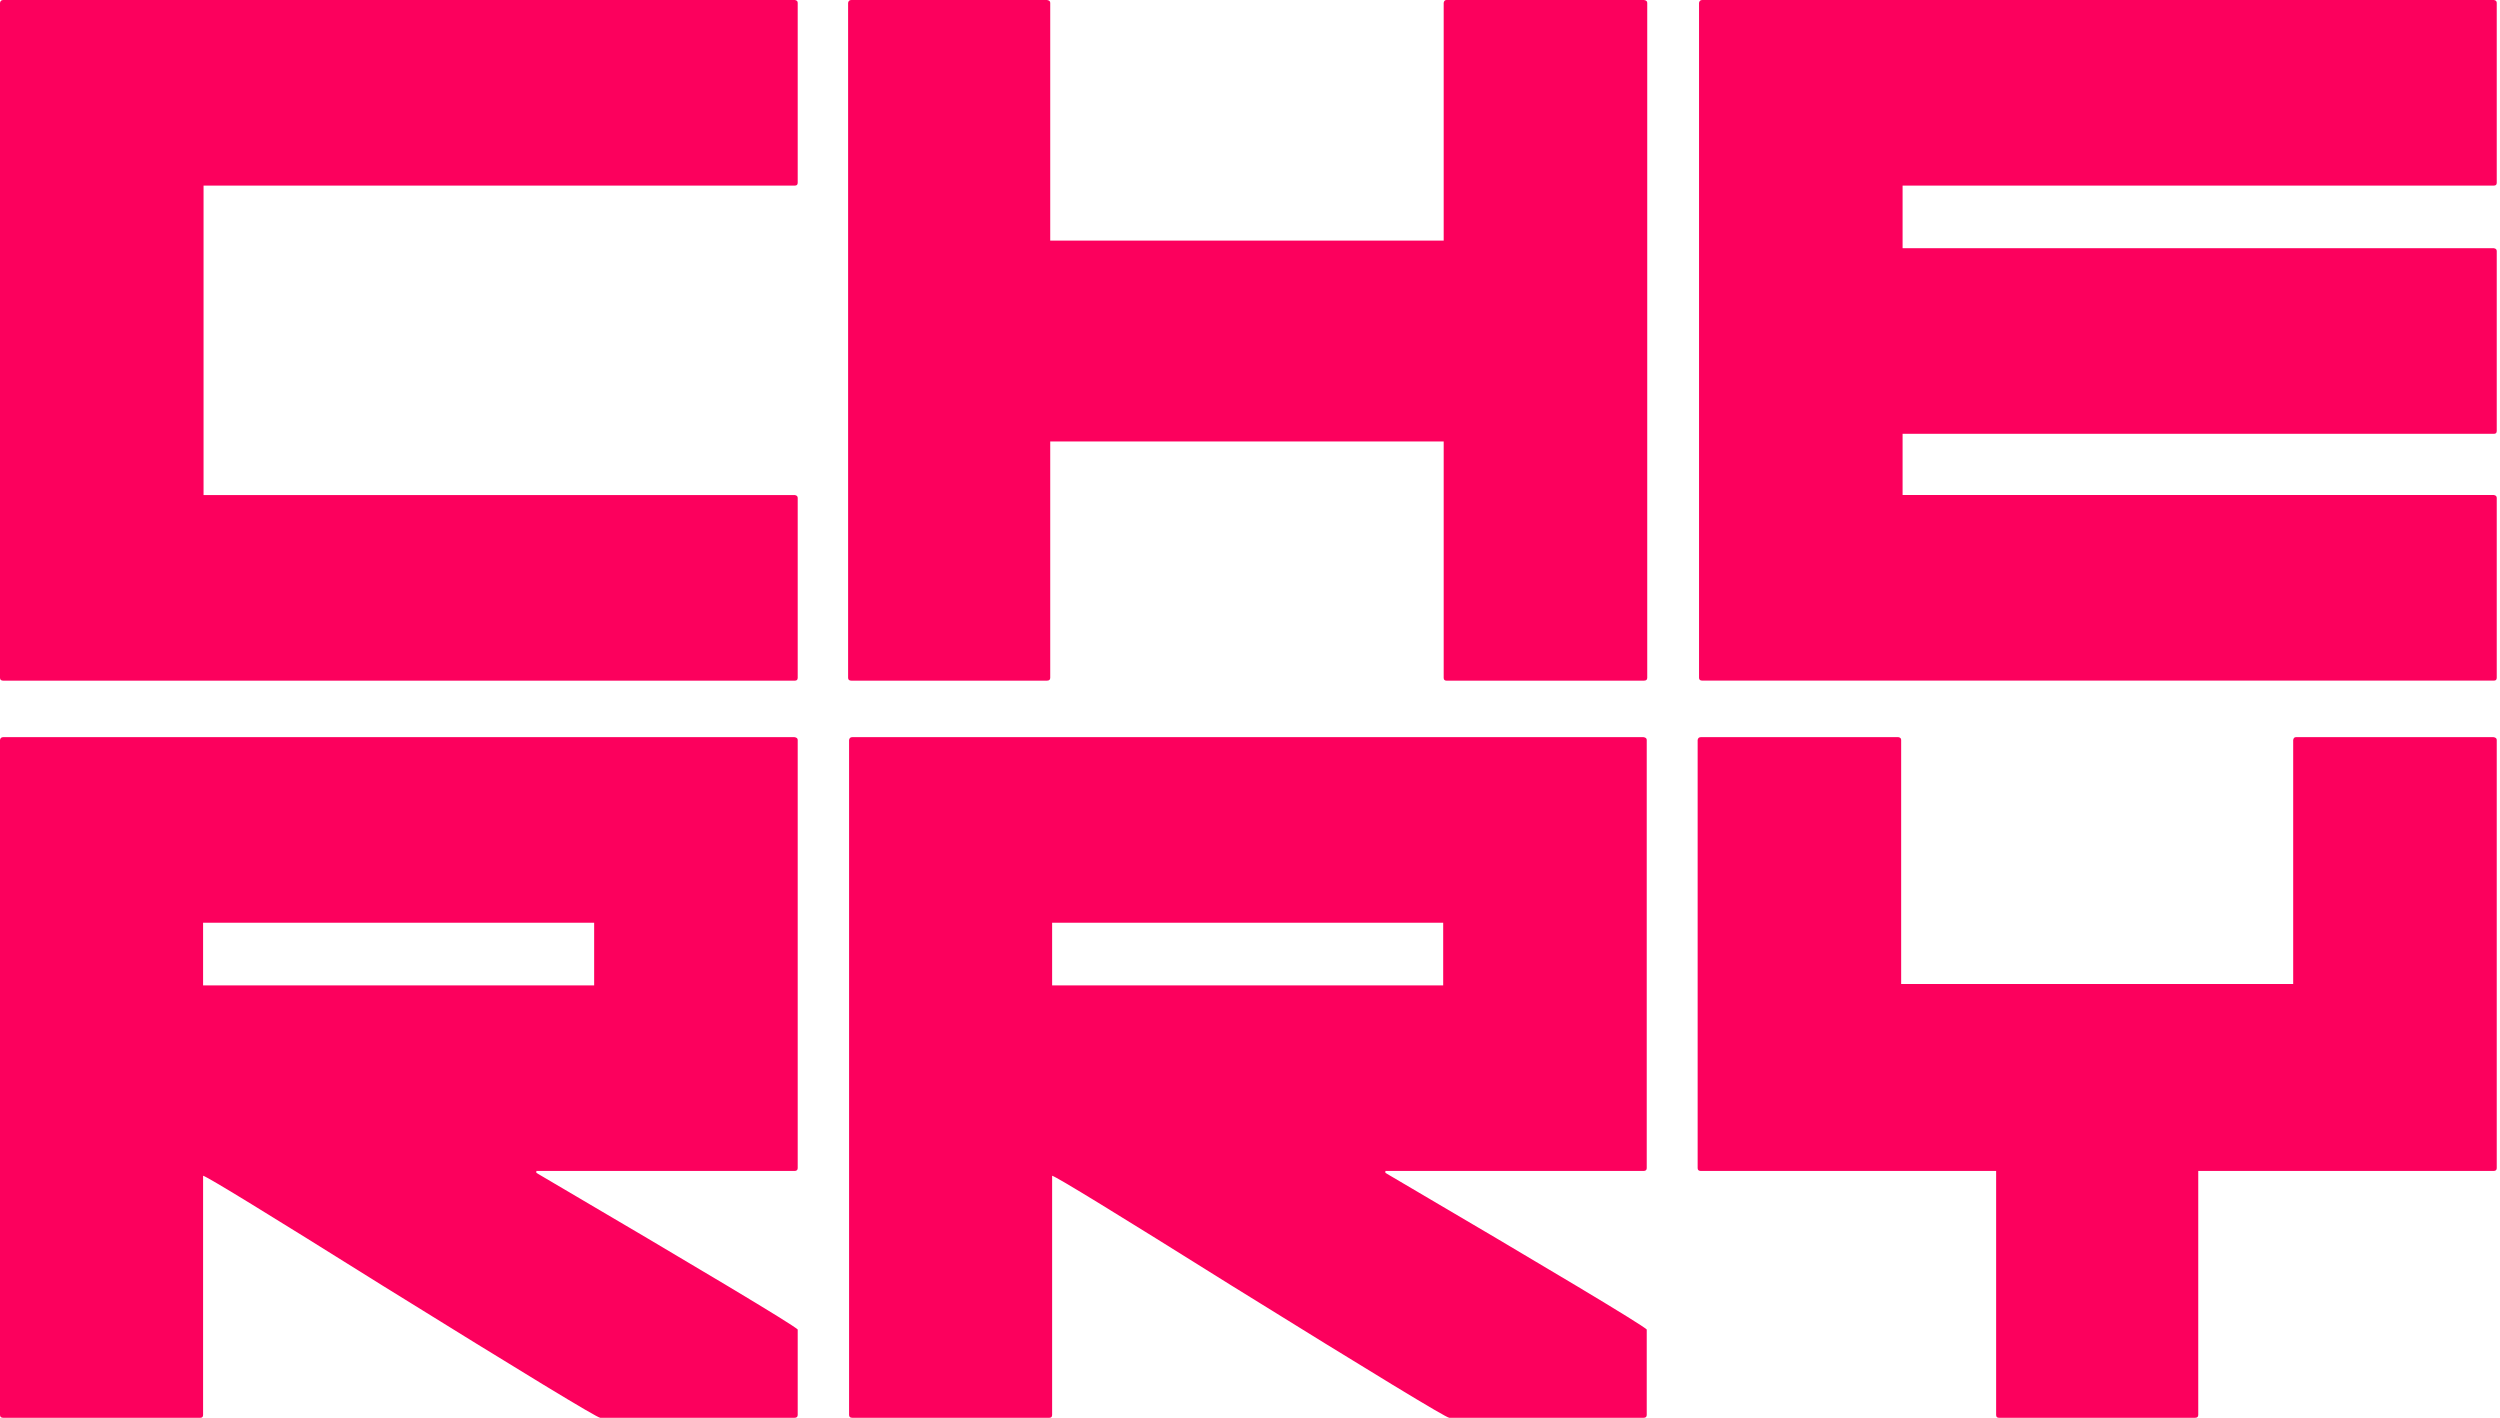<?xml version="1.0" encoding="UTF-8"?>
<svg xmlns="http://www.w3.org/2000/svg" fill="none" viewBox="0 0 758 430" height="430" width="758">
  <path fill="#FC005D" d="M0.996 0H241.008C241.582 0.095 241.864 0.379 241.864 0.864V55.407C241.864 55.987 241.582 56.271 241.008 56.271H61.717V150.103H241.008C241.582 150.209 241.864 150.493 241.864 150.967V205.51C241.864 206.09 241.582 206.374 241.008 206.374H0.996C0.328 206.374 0 206.09 0 205.51V0.864C0.094 0.284 0.422 0 0.996 0Z"></path>
  <path fill="#FC005D" d="M258.142 0H317.433C318.102 0.095 318.43 0.379 318.43 0.864V72.957H437.726V0.864C437.82 0.284 438.102 0 438.582 0H498.447C499.115 0.095 499.443 0.379 499.443 0.864V205.51C499.443 206.09 499.115 206.374 498.447 206.374H438.582C438.008 206.374 437.726 206.09 437.726 205.51V133.843H318.43V205.51C318.43 206.09 318.102 206.374 317.433 206.374H258.142C257.474 206.374 257.146 206.09 257.146 205.51V0.864C257.24 0.284 257.568 0 258.142 0Z"></path>
  <path fill="#FC005D" d="M516.144 0H756.156C756.73 0.095 757.012 0.379 757.012 0.864V55.407C757.012 55.987 756.73 56.271 756.156 56.271H576.865V75.264H756.156C756.73 75.359 757.012 75.643 757.012 76.128V130.671C757.012 131.251 756.73 131.535 756.156 131.535H576.865V150.091H756.156C756.73 150.198 757.012 150.482 757.012 150.955V205.498C757.012 206.078 756.73 206.362 756.156 206.362H516.144C515.476 206.362 515.148 206.078 515.148 205.498V0.864C515.242 0.284 515.57 0 516.144 0Z"></path>
  <path fill="#FC005D" d="M258.424 223.501H498.295C498.963 223.595 499.291 223.879 499.291 224.364V354.172C499.291 354.752 498.963 355.036 498.295 355.036H420.053V355.616C471.175 385.639 497.592 401.473 499.291 403.106V429.01C499.291 429.59 498.963 429.874 498.295 429.874H439.426C438.477 429.874 416.431 416.49 373.302 389.721C338.529 367.947 320.422 356.858 319.004 356.48V429.01C319.004 429.59 318.711 429.874 318.148 429.874H258.435C257.767 429.874 257.439 429.59 257.439 429.01V224.364C257.533 223.785 257.861 223.501 258.435 223.501H258.424ZM319.004 279.771V298.765H437.574V279.771H319.004Z"></path>
  <path fill="#FC005D" d="M0.996 223.501H240.867C241.535 223.595 241.864 223.879 241.864 224.364V354.172C241.864 354.752 241.535 355.036 240.867 355.036H162.625V355.616C213.748 385.639 240.164 401.473 241.864 403.106V429.01C241.864 429.59 241.535 429.874 240.867 429.874H181.998C181.049 429.874 159.004 416.49 115.875 389.721C81.102 367.947 62.995 356.858 61.576 356.48V429.01C61.576 429.59 61.283 429.874 60.721 429.874H0.996C0.328 429.874 0 429.59 0 429.01V224.364C0.094 223.785 0.422 223.501 0.996 223.501ZM61.576 279.771V298.765H180.147V279.771H61.576Z"></path>
  <path fill="#FC005D" d="M515.711 223.501H575.576C576.15 223.595 576.432 223.879 576.432 224.364V298.339H695.295V224.364C695.388 223.785 695.67 223.501 696.15 223.501H756.016C756.684 223.595 757.012 223.879 757.012 224.364V354.172C757.012 354.752 756.684 355.036 756.016 355.036H666.511V429.01C666.511 429.59 666.182 429.874 665.514 429.874H606.083C605.509 429.874 605.227 429.59 605.227 429.01V355.036H515.722C515.054 355.036 514.726 354.752 514.726 354.172V224.364C514.82 223.785 515.148 223.501 515.722 223.501H515.711Z"></path>
</svg>
